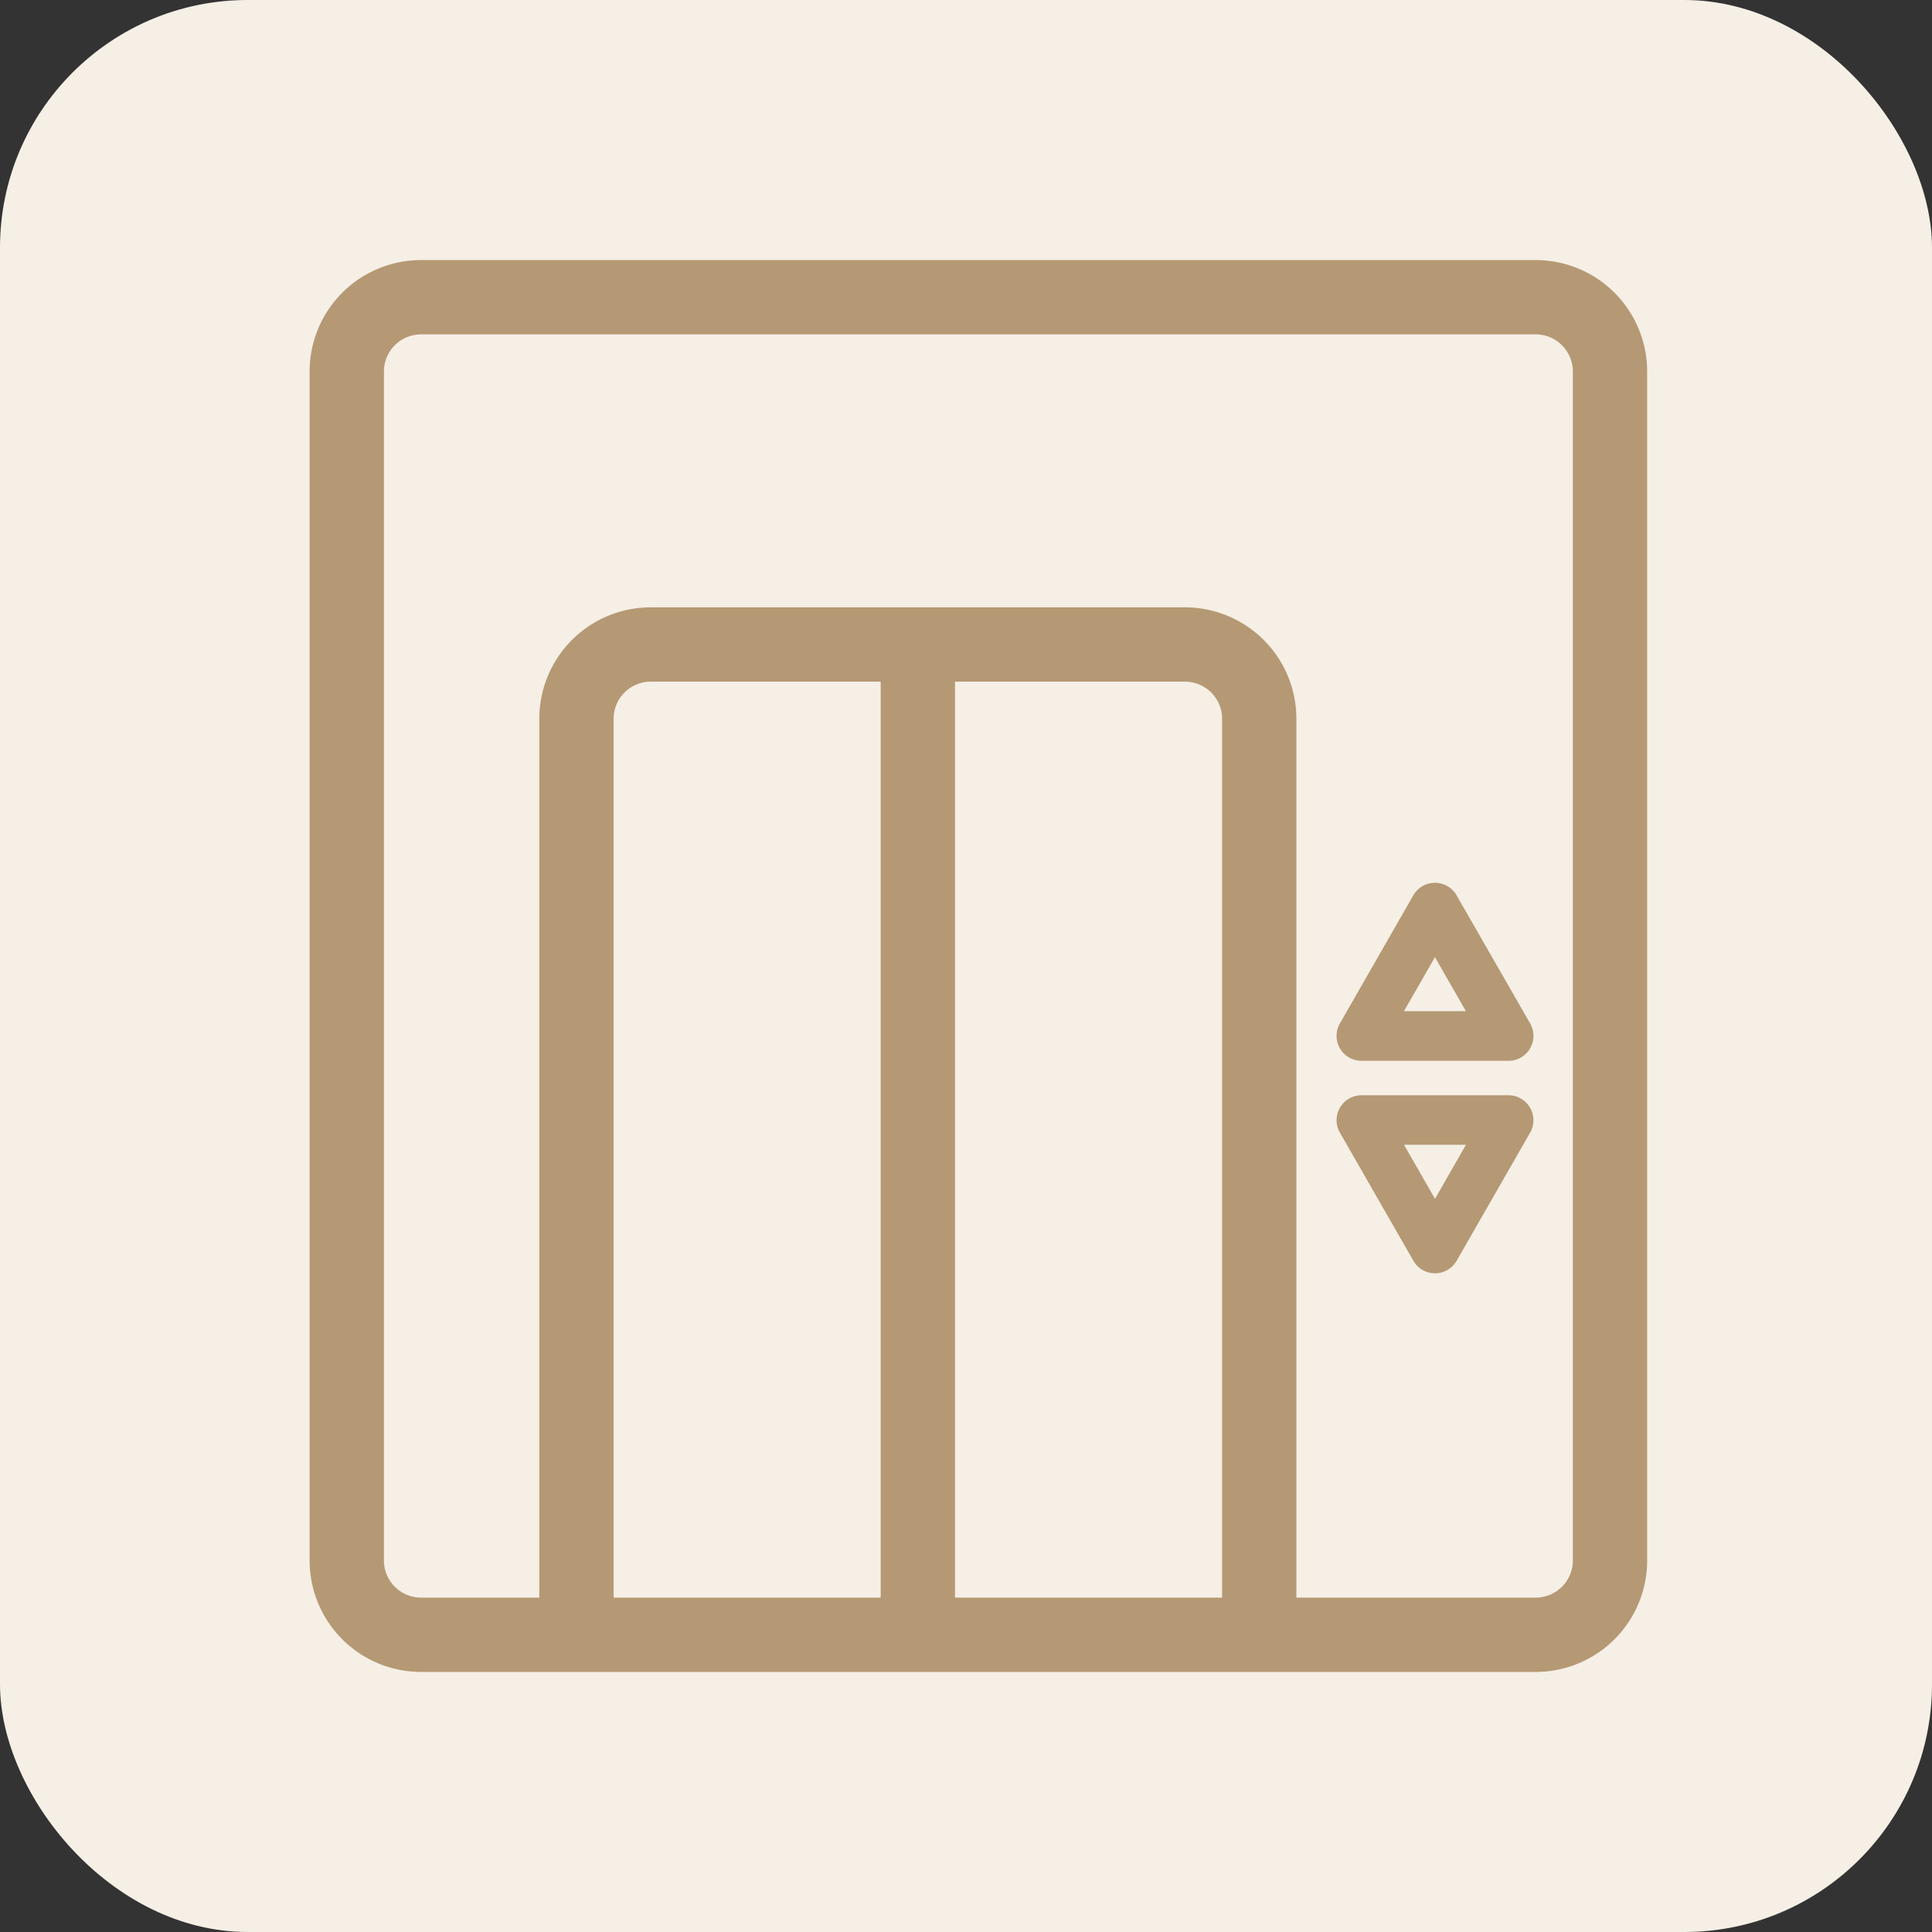 <svg xmlns="http://www.w3.org/2000/svg" xmlns:xlink="http://www.w3.org/1999/xlink" width="78" height="78" viewBox="0 0 78 78">
  <rect x="0" y="0" width="78" height="78" fill="#333333" stroke="none"/>
  <defs>
    <clipPath id="clip-path">
      <rect id="Rectangle_155709" data-name="Rectangle 155709" width="60" height="60" transform="translate(-9624 6635)" fill="#fff" stroke="#707070" stroke-width="1"/>
    </clipPath>
  </defs>
  <g id="Group_467351" data-name="Group 467351" transform="translate(9496 -5598)">
    <rect id="Rectangle_155702" data-name="Rectangle 155702" width="78" height="78" rx="10" transform="translate(-9496 5598)" fill="#f5efe6"/>
    <g id="Mask_Group_430501" data-name="Mask Group 430501" transform="translate(137 -1028)" clip-path="url(#clip-path)">
      <g id="Group_467346" data-name="Group 467346" transform="translate(-141 -3)">
        <path id="Path_888284" data-name="Path 888284" d="M54.5,4H9.5a4,4,0,0,0-4,4V56a4,4,0,0,0,4,4h6.273c7.8,0,31.3,0,38.727,0a4,4,0,0,0,4-4V8a4,4,0,0,0-4-4ZM16.773,58V22.02a2,2,0,0,1,2-2h9.783V58Zm13.783,0V20.02h9.783a2,2,0,0,1,2,2V58ZM56.5,56a2,2,0,0,1-2,2H44.339V22.02a4,4,0,0,0-4-4H18.773a4,4,0,0,0-4,4V58H9.5a2,2,0,0,1-2-2V8a2,2,0,0,1,2-2h45a2,2,0,0,1,2,2Z" transform="translate(-9484.5 6636)" fill="#b59974" stroke="#b59974" stroke-width="1"/>
        <path id="Path_888285" data-name="Path 888285" d="M51.3,29.136a1.007,1.007,0,0,0-1.735,0L46.59,34.328a1.007,1.007,0,0,0,.868,1.5h5.955a1.007,1.007,0,0,0,.868-1.5Zm-2.119,4.689,1.251-2.182,1.251,2.182Z" transform="translate(-9484.5 6636)" fill="#b59974"/>
        <path id="Path_888286" data-name="Path 888286" d="M53.412,37.219H47.458a1.007,1.007,0,0,0-.868,1.5l2.978,5.192a1.007,1.007,0,0,0,1.735,0l2.977-5.192a1.007,1.007,0,0,0-.868-1.5ZM50.435,41.4l-1.251-2.182h2.5Z" transform="translate(-9484.5 6636)" fill="#b59974"/>
      </g>
    </g>
  </g>
</svg>
